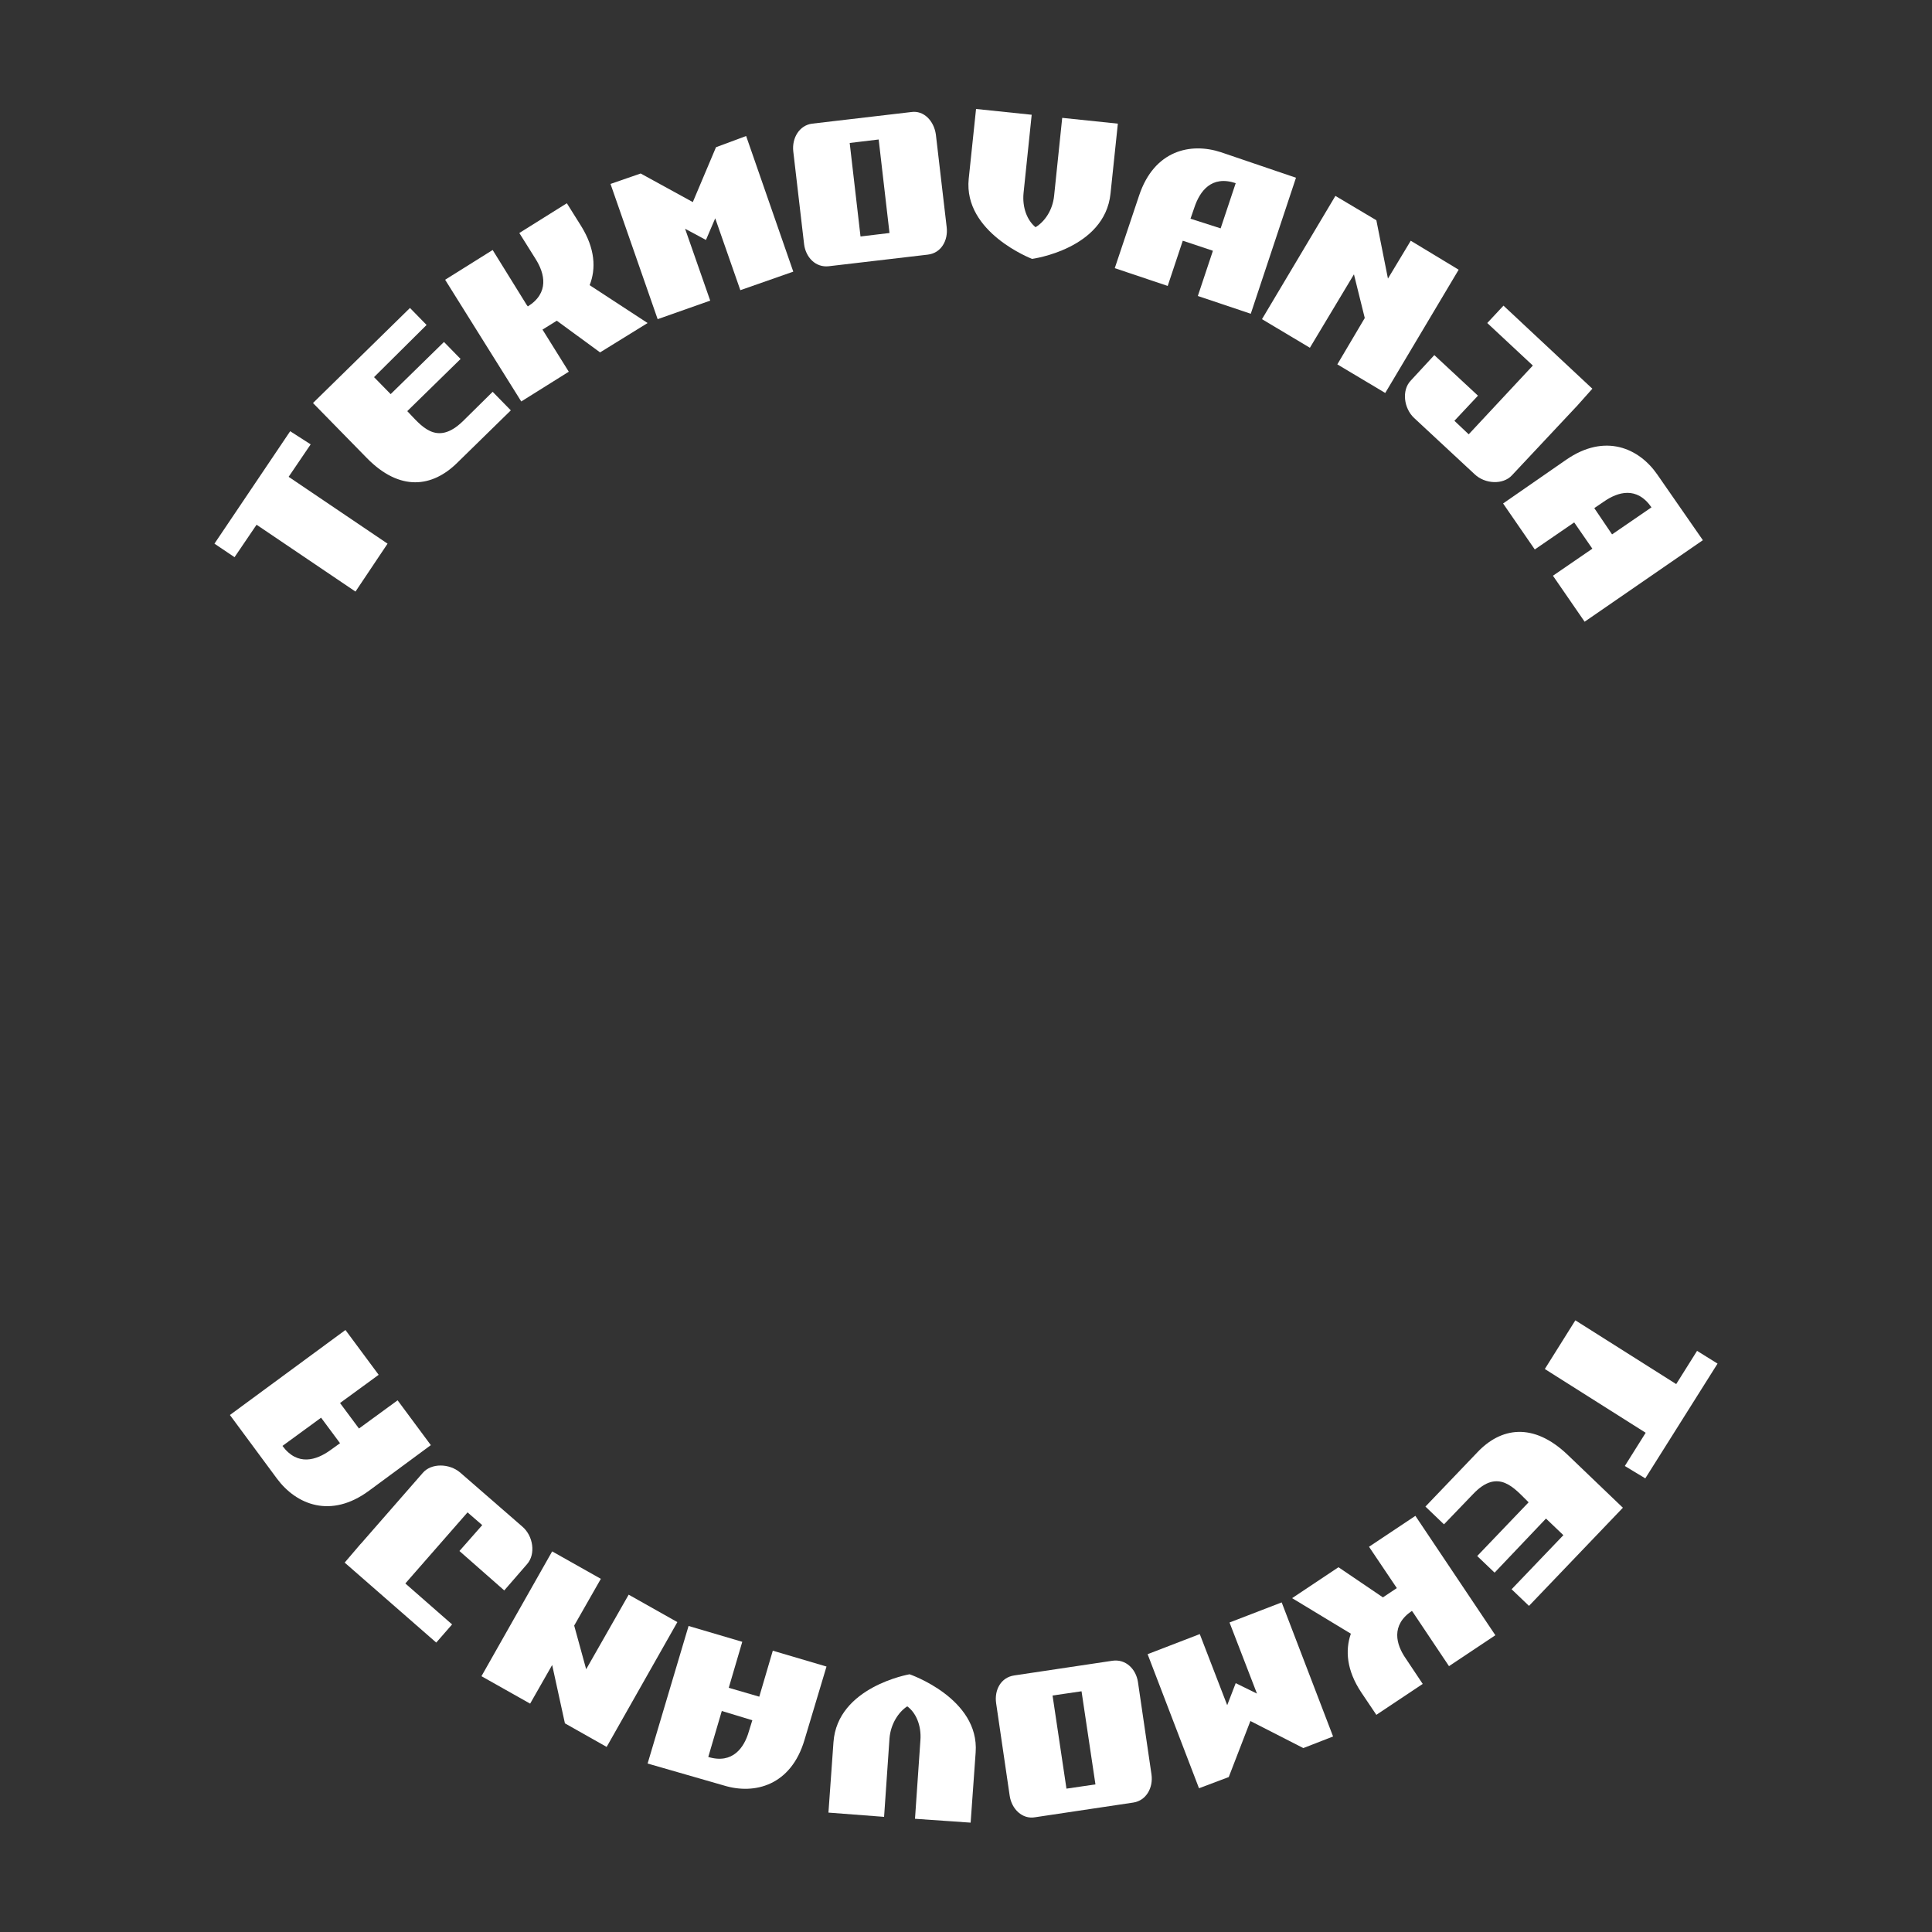 <?xml version="1.0" encoding="UTF-8"?>
<!-- Generator: Adobe Illustrator 27.2.0, SVG Export Plug-In . SVG Version: 6.00 Build 0)  -->
<svg xmlns="http://www.w3.org/2000/svg" xmlns:xlink="http://www.w3.org/1999/xlink" version="1.1" id="Layer_1" x="0px" y="0px" viewBox="0 0 500 500" style="enable-background:new 0 0 500 500;" xml:space="preserve">
<rect x="0" y="0" width="500" height="500" fill="#333333" stroke="none"/>
<style type="text/css">
	.st0{fill:#FFFFFF;}
	.st1{fill:#86EAC6;}
</style>
<g>
	<g>
		<path class="st0" d="M80.4,115l-5.7,8.4l25.6,17.3L92,153.1l-25.6-17.3l-5.7,8.4l-5.2-3.5l19.6-29.1L80.4,115z"></path>
		<path class="st0" d="M96.8,97.6l4.3,4.4l13.8-13.5l4.3,4.4l-13.8,13.5c3.5,3.6,7.5,9.3,14.4,2.6l7.7-7.6l4.7,4.8l-13.9,13.6    c-6.4,6.3-14.8,7.5-23.4-1.3L81,104.3l25.1-24.6l4.3,4.4L96.8,97.6z"></path>
		<path class="st0" d="M167.6,83.6l-12.3,7.6L144.1,83l-3.7,2.3l6.8,10.9l-12.3,7.7l-19.7-31.5l12.3-7.7l8.8,14.2l0.3,0.4    c5.6-3.5,4.4-8.5,2-12.3l-4.2-6.7l12.3-7.7l3.7,5.9c3.6,5.8,3.9,11,2.2,15.3L167.6,83.6z"></path>
		<path class="st0" d="M193.1,35.2l12.2,35.1l-13.7,4.8l-6.5-18.6l-2.4,5.6l-5.4-2.9l6.5,18.6l-13.6,4.8L158,47.6l7.8-2.7l13.5,7.4    l6-14.2L193.1,35.2z"></path>
		<path class="st0" d="M242.2,34.8l2.8,24c0.4,3.4-1.4,6.7-4.9,7.1l-25.6,3c-3.5,0.4-6-2.4-6.4-5.7l-2.8-24    c-0.4-3.5,1.6-6.8,4.9-7.2l25.6-3C239.1,28.5,241.7,31.3,242.2,34.8z M219.9,37l2.8,24.2l7.5-0.9l-2.8-24.2L219.9,37z"></path>
		<path class="st0" d="M289.3,32l-1.9,18.1C285.9,64.5,267.1,67,267.1,67s-17.8-6.8-16.4-20.7l1.9-18.1l14.4,1.5l-2.1,20.2    c-0.4,3.9,1,7.2,3.1,8.9c2.3-1.4,4.4-4.3,4.8-8.1l2.1-20.2L289.3,32z"></path>
		<path class="st0" d="M335.4,46l-11.7,35.2L310,76.6l3.9-11.7l-7.8-2.6L302.2,74l-13.7-4.6l6.3-18.8c3.9-11.7,13.3-13.8,21.2-11.2    L335.4,46z M315.9,59.1l3.9-11.7c-6.3-2.1-9.3,2.1-10.7,6.3l-1,2.9L315.9,59.1z"></path>
		<path class="st0" d="M377.5,69.8l-19,31.9l-12.4-7.4l7.1-12l-2.8-11.3L339,90l-12.4-7.4l19-31.9l10.6,6.3l3,15.1l5.9-9.8    L377.5,69.8z"></path>
		<path class="st0" d="M408,105.2L408,105.2c-0.1,0.1-0.1,0.1-0.2,0.2L391.3,123c-2.3,2.5-7,2.3-9.7-0.3L366,108.2    c-2.7-2.5-3.3-7.2-0.9-9.7l6.1-6.6l11.3,10.5l-6.1,6.5l3.7,3.5l16.6-17.8l-11.8-11l4.2-4.5l23,21.5L408,105.2z"></path>
		<path class="st0" d="M440.7,139.8l-30.6,21.1l-8.2-11.9l10.2-7l-4.7-6.8l-10.2,7l-8.2-11.9l16.3-11.3c10.1-7,18.9-3,23.6,3.8    L440.7,139.8z M417.2,138.3l10.2-7c-3.8-5.5-8.7-4-12.3-1.5l-2.5,1.7L417.2,138.3z"></path>
		<path class="st0" d="M420.5,379.4l5.4-8.6l-26.1-16.5l7.9-12.6l26.1,16.5l5.4-8.6l5.3,3.3l-18.7,29.7L420.5,379.4z"></path>
		<path class="st0" d="M404.6,397.3l-4.5-4.3L386.8,407l-4.5-4.3l13.3-13.9c-3.6-3.5-7.8-9.1-14.4-2.1l-7.5,7.8l-4.8-4.6l13.4-14    c6.1-6.5,14.5-7.9,23.4,0.6l14.3,13.7l-24.3,25.4l-4.5-4.3L404.6,397.3z"></path>
		<path class="st0" d="M334.4,413.6l12-8l11.5,7.8l3.6-2.4l-7.2-10.7l12-8l20.7,30.9l-12,8l-9.3-13.9l-0.3-0.4    c-5.5,3.7-4.1,8.7-1.6,12.3l4.4,6.6l-12,8l-3.9-5.8c-3.8-5.7-4.2-10.9-2.7-15.2L334.4,413.6z"></path>
		<path class="st0" d="M310.3,462.8L297,428.1l13.5-5.2l7.1,18.4l2.2-5.7l5.5,2.7l-7.1-18.4l13.5-5.2l13.3,34.7l-7.7,3l-13.7-7    l-5.6,14.5L310.3,462.8z"></path>
		<path class="st0" d="M261.3,464.7l-3.5-23.9c-0.5-3.4,1.2-6.7,4.7-7.2l25.4-3.8c3.5-0.5,6.1,2.2,6.6,5.5l3.5,23.9    c0.5,3.5-1.4,6.8-4.7,7.3l-25.4,3.8C264.6,470.9,261.8,468.2,261.3,464.7z M283.5,461.8l-3.6-24.1l-7.5,1.1l3.6,24.1L283.5,461.8z    "></path>
		<path class="st0" d="M214.4,469.1l1.3-18.2c1-14.4,19.7-17.6,19.7-17.6s18.1,6.2,17.1,20.2l-1.3,18.2l-14.4-1l1.4-20.3    c0.3-3.9-1.2-7.2-3.4-8.8c-2.2,1.4-4.3,4.5-4.6,8.3l-1.4,20.3L214.4,469.1z"></path>
		<path class="st0" d="M167.6,456.4l10.6-35.6l13.9,4.1l-3.5,11.9l7.9,2.3l3.5-11.9l13.9,4.1l-5.7,19c-3.5,11.8-12.9,14.2-20.8,11.8    L167.6,456.4z M186.8,442.8l-3.5,11.9c6.3,1.9,9.3-2.4,10.5-6.6l0.9-2.9L186.8,442.8z"></path>
		<path class="st0" d="M124.6,433.8l18.3-32.3l12.6,7.1l-6.9,12.1l3.1,11.3l11-19.3l12.6,7.1L157,452.1l-10.8-6.1l-3.3-15.1l-5.7,10    L124.6,433.8z"></path>
		<path class="st0" d="M93.3,399.6L93.3,399.6c0.1-0.1,0.1-0.1,0.2-0.2l15.9-18.2c2.2-2.6,6.9-2.5,9.7-0.1l16.1,14    c2.8,2.4,3.5,7.1,1.2,9.7l-5.9,6.8l-11.6-10.2l5.9-6.7l-3.8-3.3l-16.1,18.4l12.1,10.6l-4.1,4.7l-23.7-20.7L93.3,399.6z"></path>
		<path class="st0" d="M59.5,366.2l29.9-22l8.6,11.6l-10,7.3l4.9,6.6l10-7.3l8.6,11.6l-16,11.8c-9.9,7.3-18.8,3.6-23.8-3.1    L59.5,366.2z M83.1,366.9l-10,7.3c3.9,5.3,8.8,3.7,12.4,1.1l2.5-1.8L83.1,366.9z"></path>
	</g>
</g>
</svg>
